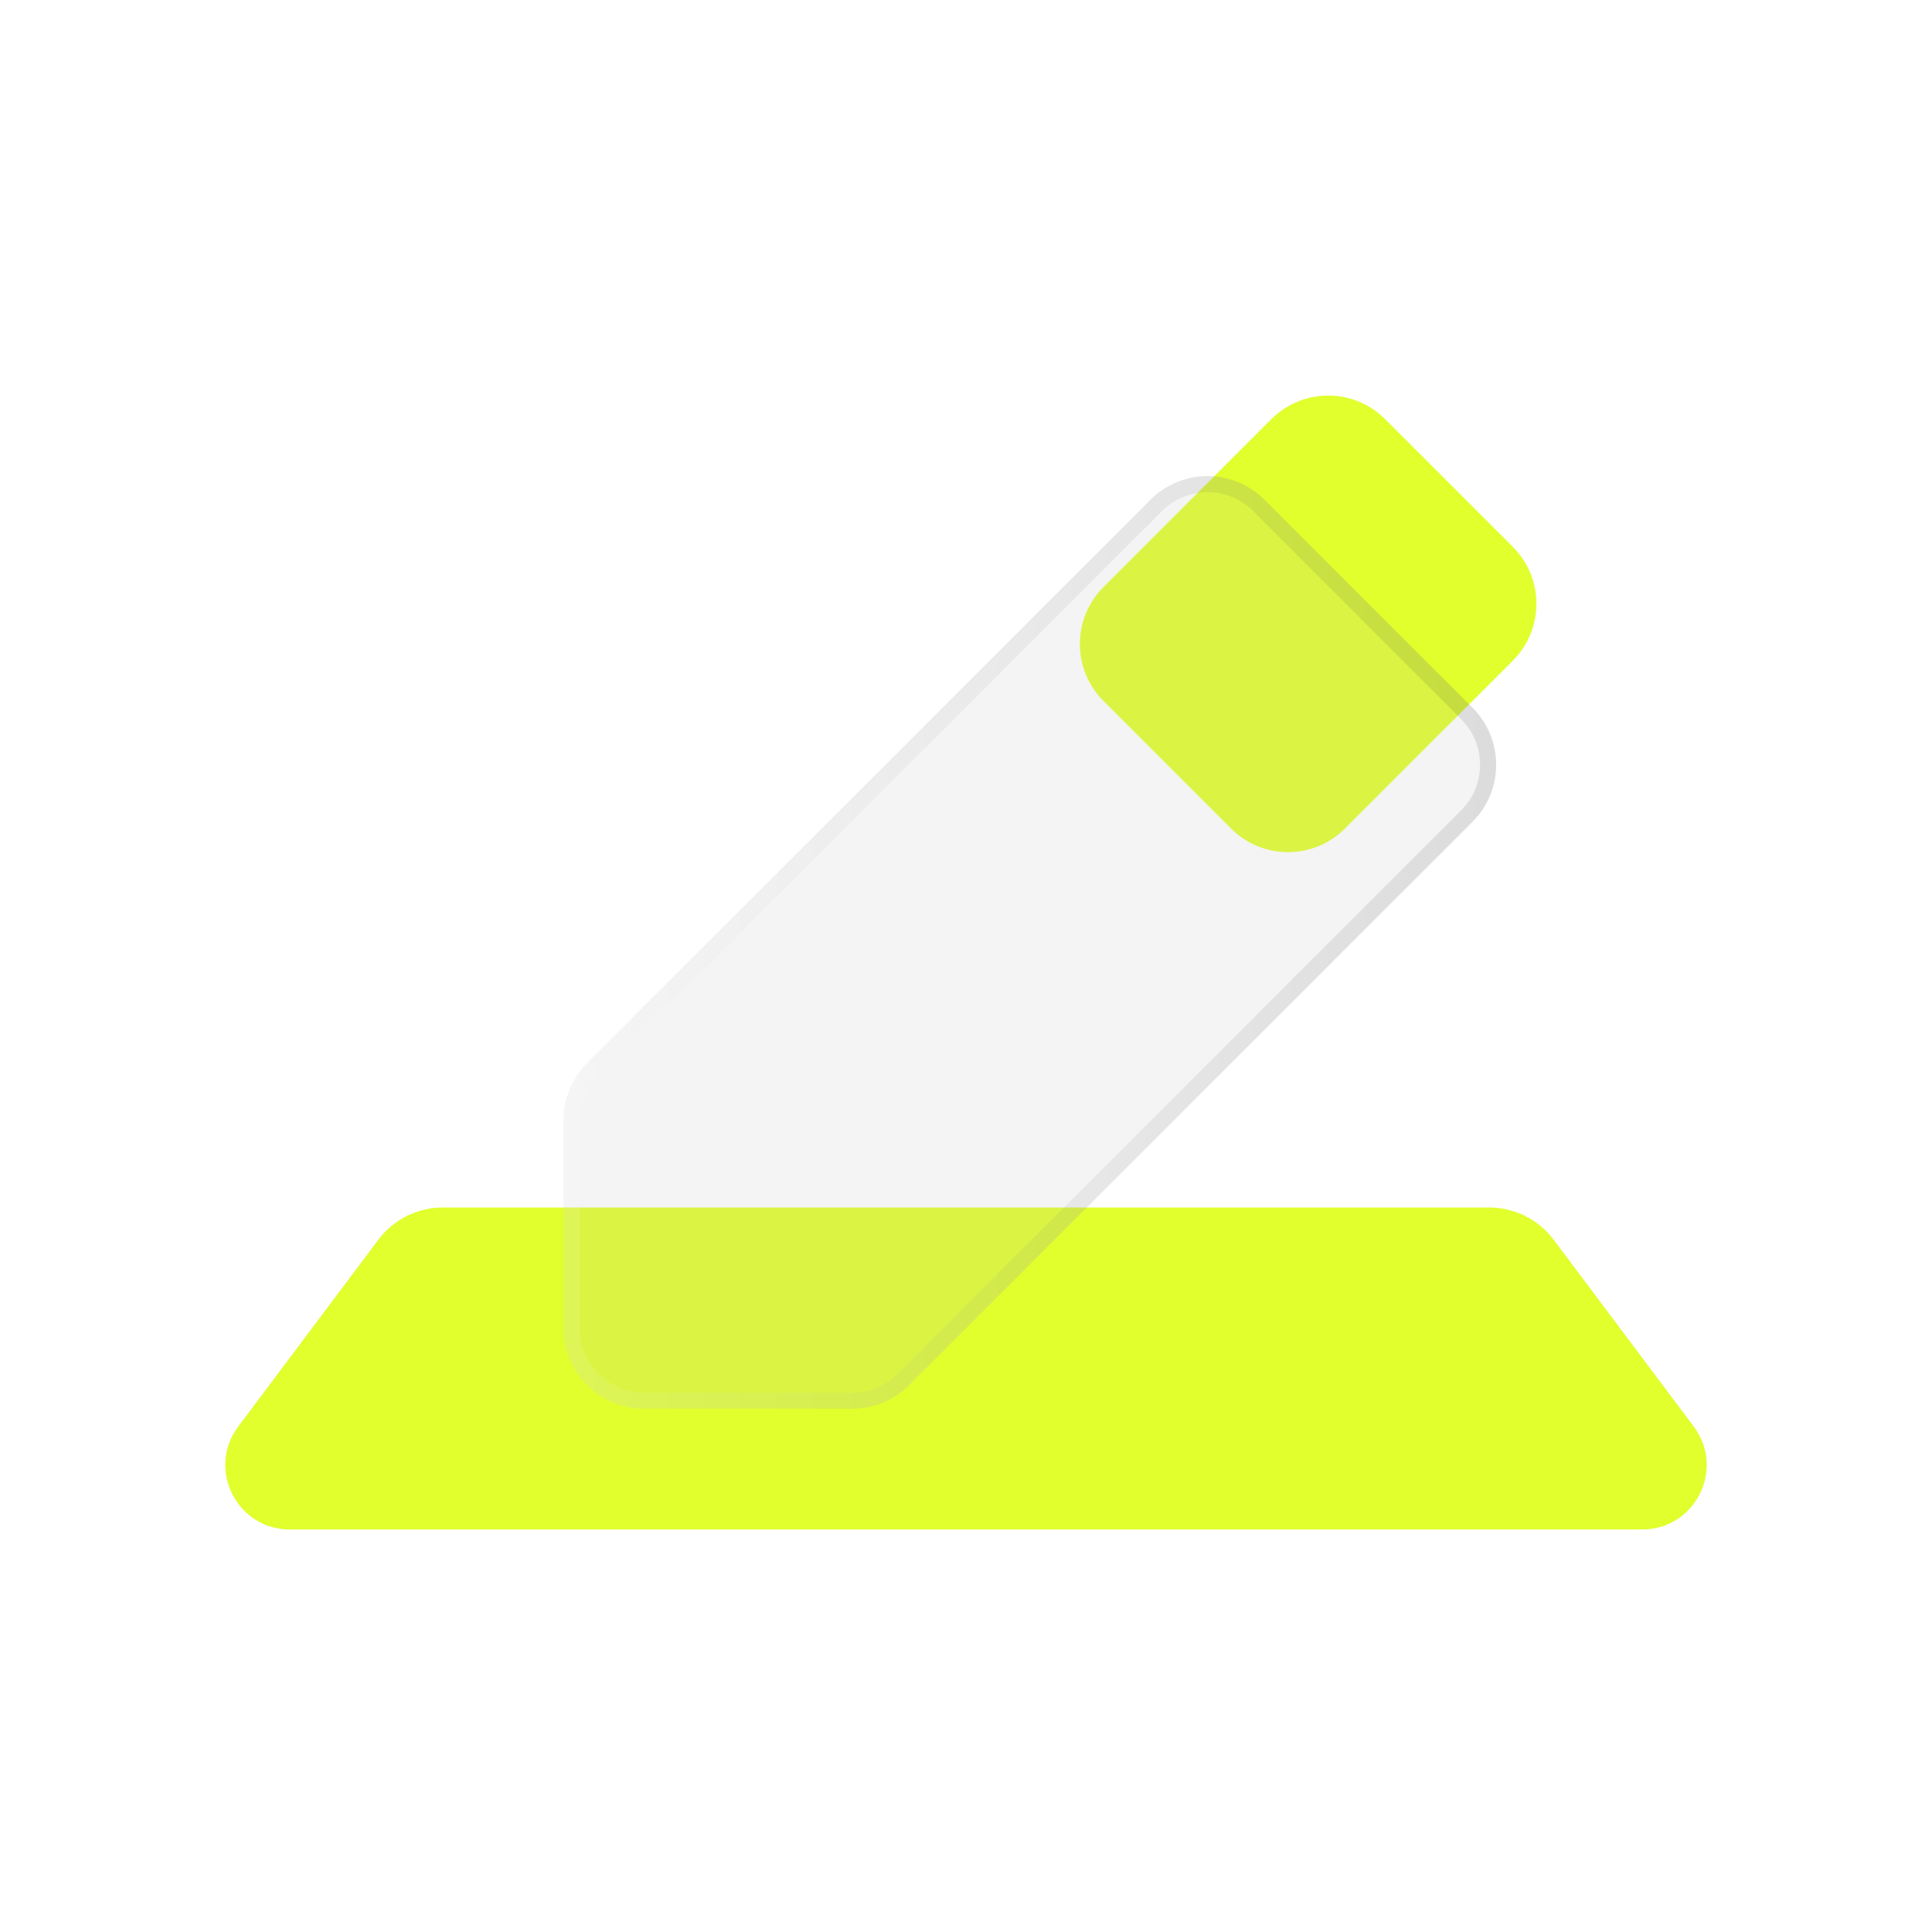<svg width="80" height="80" viewBox="0 0 80 80" fill="none" xmlns="http://www.w3.org/2000/svg">
<path d="M15.667 51.333C16.296 50.494 17.284 50 18.333 50H61.667C62.716 50 63.704 50.494 64.333 51.333L70.133 59.067C71.452 60.825 70.198 63.333 68 63.333H12C9.803 63.333 8.548 60.825 9.867 59.067L15.667 51.333Z" fill="#E1FF2D"/>
<path d="M52.643 17.357C53.945 16.055 56.055 16.055 57.357 17.357L62.643 22.643C63.945 23.945 63.945 26.055 62.643 27.357L55.69 34.31C54.389 35.611 52.278 35.611 50.976 34.31L45.69 29.024C44.389 27.722 44.389 25.611 45.69 24.31L52.643 17.357Z" fill="#E1FF2D"/>
<g filter="url(#filter0_bi_466_195)">
<path d="M47.643 19.024L24.31 42.357C23.684 42.982 23.333 43.83 23.333 44.714V53.333C23.333 55.174 24.826 56.667 26.667 56.667H35.286C36.17 56.667 37.018 56.316 37.643 55.69L60.976 32.357C62.278 31.055 62.278 28.945 60.976 27.643L52.357 19.024C51.055 17.722 48.945 17.722 47.643 19.024Z" fill="black" fill-opacity="0.05"/>
<path d="M47.643 19.024L24.31 42.357C23.684 42.982 23.333 43.83 23.333 44.714V53.333C23.333 55.174 24.826 56.667 26.667 56.667H35.286C36.17 56.667 37.018 56.316 37.643 55.69L60.976 32.357C62.278 31.055 62.278 28.945 60.976 27.643L52.357 19.024C51.055 17.722 48.945 17.722 47.643 19.024Z" fill="white" fill-opacity="0.12"/>
<path d="M24.545 42.593L47.879 19.259C49.05 18.088 50.95 18.088 52.121 19.259L60.741 27.879C61.912 29.05 61.912 30.95 60.741 32.121L37.407 55.455C36.845 56.017 36.082 56.333 35.286 56.333H26.667C25.01 56.333 23.667 54.99 23.667 53.333V44.714C23.667 43.918 23.983 43.155 24.545 42.593Z" stroke="url(#paint0_linear_466_195)" stroke-opacity="0.1" stroke-width="0.667"/>
</g>
<defs>
<filter id="filter0_bi_466_195" x="13.333" y="8.047" width="58.619" height="58.619" filterUnits="userSpaceOnUse" color-interpolation-filters="sRGB">
<feFlood flood-opacity="0" result="BackgroundImageFix"/>
<feGaussianBlur in="BackgroundImage" stdDeviation="5"/>
<feComposite in2="SourceAlpha" operator="in" result="effect1_backgroundBlur_466_195"/>
<feBlend mode="normal" in="SourceGraphic" in2="effect1_backgroundBlur_466_195" result="shape"/>
<feColorMatrix in="SourceAlpha" type="matrix" values="0 0 0 0 0 0 0 0 0 0 0 0 0 0 0 0 0 0 127 0" result="hardAlpha"/>
<feOffset dy="1.667"/>
<feGaussianBlur stdDeviation="3.333"/>
<feComposite in2="hardAlpha" operator="arithmetic" k2="-1" k3="1"/>
<feColorMatrix type="matrix" values="0 0 0 0 1 0 0 0 0 1 0 0 0 0 1 0 0 0 0.15 0"/>
<feBlend mode="normal" in2="shape" result="effect2_innerShadow_466_195"/>
</filter>
<linearGradient id="paint0_linear_466_195" x1="24.583" y1="18.485" x2="63.333" y2="18.485" gradientUnits="userSpaceOnUse">
<stop stop-color="white"/>
<stop offset="1"/>
</linearGradient>
</defs>
</svg>
